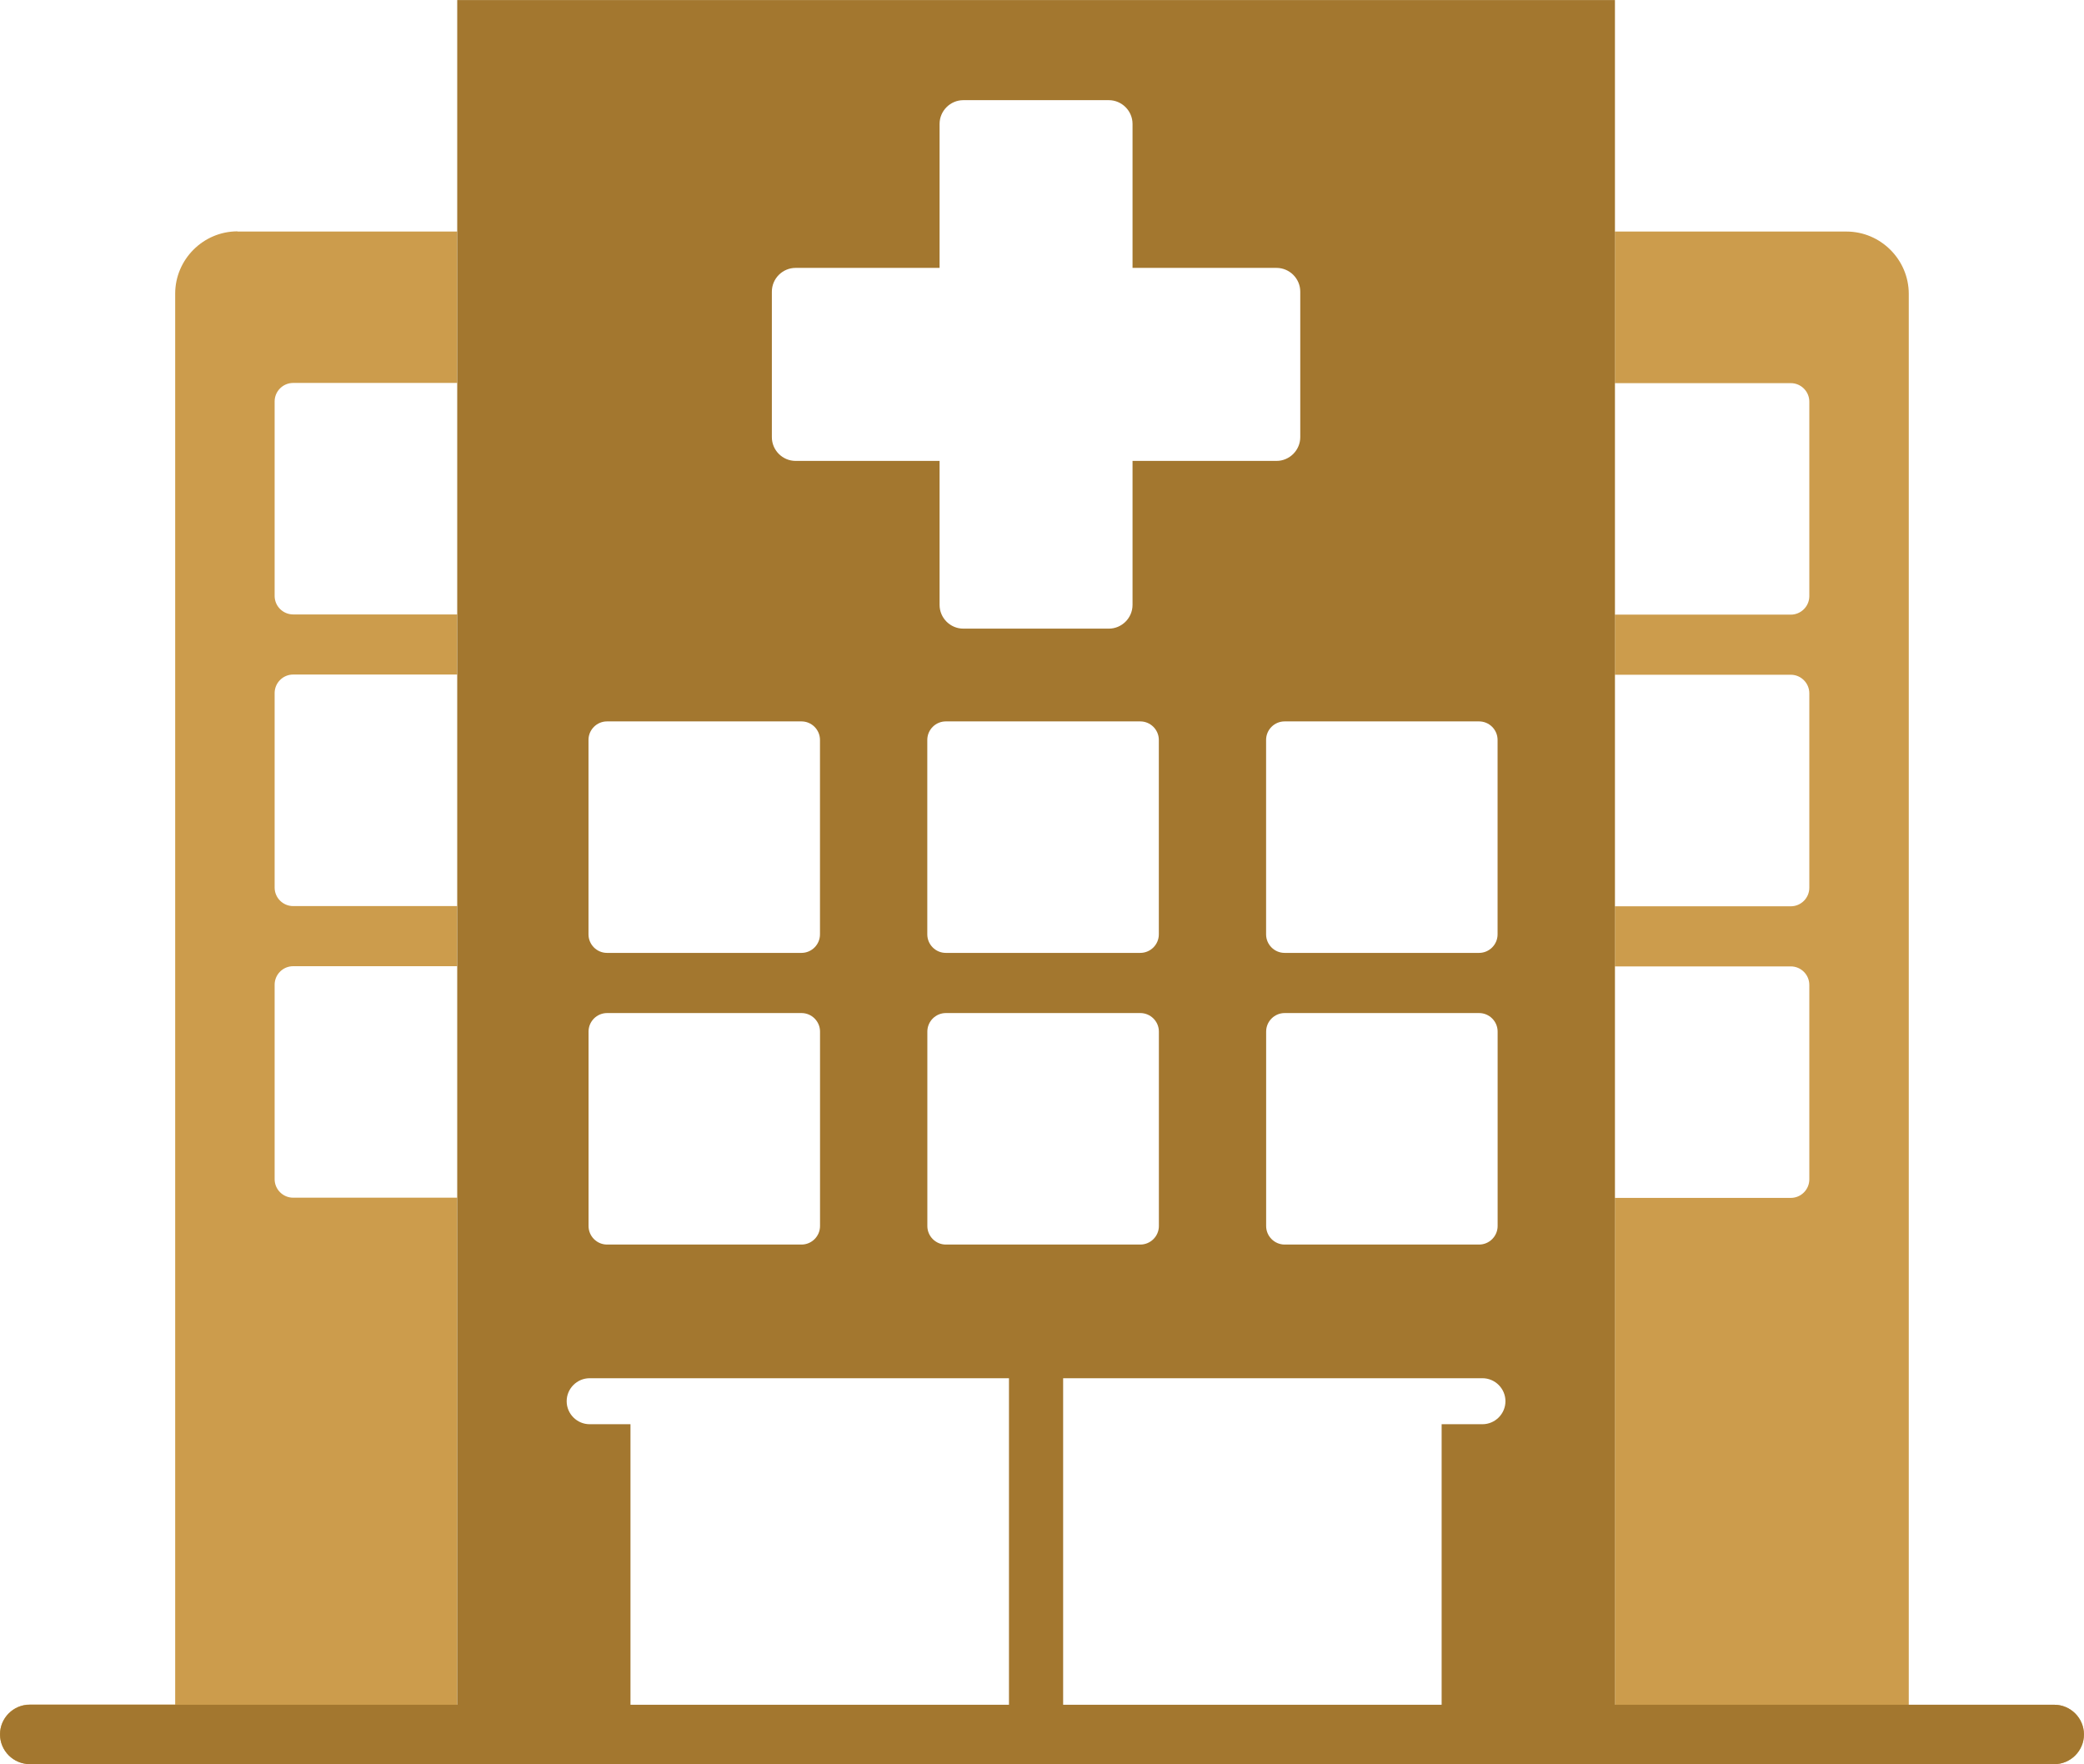 <?xml version="1.0" encoding="UTF-8"?>
<!DOCTYPE svg PUBLIC "-//W3C//DTD SVG 1.1//EN" "http://www.w3.org/Graphics/SVG/1.1/DTD/svg11.dtd">
<!-- Creator: CorelDRAW -->
<svg xmlns="http://www.w3.org/2000/svg" xml:space="preserve" width="19.241mm" height="16.287mm" version="1.1" style="shape-rendering:geometricPrecision; text-rendering:geometricPrecision; image-rendering:optimizeQuality; fill-rule:evenodd; clip-rule:evenodd"
viewBox="0 0 410.51 347.5"
 xmlns:xlink="http://www.w3.org/1999/xlink"
 xmlns:xodm="http://www.corel.com/coreldraw/odm/2003">
 <defs>
  <style type="text/css">
   <![CDATA[
    .fil1 {fill:#A3772F}
    .fil0 {fill:#CC9C4C}
   ]]>
  </style>
 </defs>
 <g id="Layer_x0020_1">
  <g id="_105553245974272">
   <path class="fil0" d="M46.78 45.61l43.27 0 0 29.82 -32.31 0c-2.01,0 -3.65,1.64 -3.65,3.65l0 38.3c0,2.01 1.64,3.65 3.65,3.65l32.31 0 0 11.84 -32.31 0c-2.01,0 -3.65,1.64 -3.65,3.66l0 38.3c0,2.01 1.64,3.65 3.65,3.65l32.31 0 0 11.84 -32.31 0c-2.01,0 -3.65,1.64 -3.65,3.65l0 38.3c0,2.01 1.64,3.65 3.65,3.65l32.31 0 0 111.54 -84.21 0c-3.22,0 -5.85,-2.63 -5.85,-5.85l0 0c0,-3.22 2.63,-5.85 5.85,-5.85l28.66 0 0 -277.91c0,-6.75 5.53,-12.28 12.28,-12.28zm271.33 0l45.61 0c6.75,0 12.28,5.53 12.28,12.28l0 277.91 28.65 0c3.22,0 5.85,2.63 5.85,5.85l0 0c0,3.22 -2.63,5.85 -5.85,5.85l-86.54 0 0 -111.54 34.65 0c2.01,0 3.65,-1.64 3.65,-3.65l0 -38.3c0,-2.01 -1.64,-3.65 -3.65,-3.65l-34.65 0 0 -11.84 34.65 0c2.01,0 3.65,-1.64 3.65,-3.65l0 -38.3c0,-2.01 -1.64,-3.66 -3.65,-3.66l-34.65 0 0 -11.84 34.65 0c2.01,0 3.65,-1.64 3.65,-3.65l0 -38.3c0,-2.01 -1.64,-3.65 -3.65,-3.65l-34.65 0 0 -29.82z"/>
   <path class="fil1" d="M376.01 335.8l28.65 0c3.22,0 5.85,2.63 5.85,5.85l0 0c0,3.22 -2.63,5.85 -5.85,5.85l-86.54 0 -228.06 0 -84.21 0c-3.22,0 -5.85,-2.63 -5.85,-5.85l0 0c0,-3.22 2.63,-5.85 5.85,-5.85l28.66 0 55.55 0 0 -99.85 0 -45.61 0 -11.84 0 -45.61 0 -11.84 0 -45.61 0 -29.82 0 -45.61 228.06 0 0 45.61 0 29.82 0 45.61 0 11.84 0 45.61 0 11.84 0 45.61 0 99.85 57.89 0zm-251.82 0l74.56 0 0 -55.26 0 -4.38 0 -4.68 -82.6 0c-2.49,0 -4.53,2.04 -4.53,4.53 0,2.49 2.04,4.53 4.53,4.53l8.04 0 0 55.26zm85.23 0l74.56 0 0 -55.26 8.04 0c2.49,0 4.53,-2.04 4.53,-4.53 0,-2.49 -2.04,-4.53 -4.53,-4.53l-82.6 0 0 4.68 0 4.38 0 55.26zm-19.66 -316.07l28.65 0c2.57,0 4.68,2.11 4.68,4.68l0 28.36 28.36 0c2.57,0 4.68,2.1 4.68,4.68l0 28.66c0,2.57 -2.11,4.68 -4.68,4.68l-28.36 0 0 28.36c0,2.58 -2.11,4.68 -4.68,4.68l-28.65 0c-2.57,0 -4.68,-2.1 -4.68,-4.68l0 -28.36 -28.36 0c-2.57,0 -4.68,-2.1 -4.68,-4.68l0 -28.66c0,-2.57 2.1,-4.68 4.68,-4.68l28.36 0 0 -28.36c0,-2.57 2.11,-4.68 4.68,-4.68zm63.3 179.82l38.3 0c2.01,0 3.65,1.64 3.65,3.65l0 38.3c0,2.01 -1.64,3.65 -3.65,3.65l-38.3 0c-2.01,0 -3.65,-1.64 -3.65,-3.65l0 -38.3c0,-2.01 1.64,-3.65 3.65,-3.65zm-66.74 0l38.3 0c2.01,0 3.66,1.64 3.66,3.65l0 38.3c0,2.01 -1.64,3.65 -3.66,3.65l-38.3 0c-2.01,0 -3.65,-1.64 -3.65,-3.65l0 -38.3c0,-2.01 1.64,-3.65 3.65,-3.65zm-66.74 0l38.3 0c2.01,0 3.65,1.64 3.65,3.65l0 38.3c0,2.01 -1.64,3.65 -3.65,3.65l-38.3 0c-2.01,0 -3.65,-1.64 -3.65,-3.65l0 -38.3c0,-2.01 1.64,-3.65 3.65,-3.65zm133.47 -57.45l38.3 0c2.01,0 3.65,1.64 3.65,3.65l0 38.3c0,2.01 -1.64,3.65 -3.65,3.65l-38.3 0c-2.01,0 -3.65,-1.64 -3.65,-3.65l0 -38.3c0,-2.01 1.64,-3.65 3.65,-3.65zm-66.74 0l38.3 0c2.01,0 3.66,1.64 3.66,3.65l0 38.3c0,2.01 -1.64,3.65 -3.66,3.65l-38.3 0c-2.01,0 -3.65,-1.64 -3.65,-3.65l0 -38.3c0,-2.01 1.64,-3.65 3.65,-3.65zm-66.74 0l38.3 0c2.01,0 3.65,1.64 3.65,3.65l0 38.3c0,2.01 -1.64,3.65 -3.65,3.65l-38.3 0c-2.01,0 -3.65,-1.64 -3.65,-3.65l0 -38.3c0,-2.01 1.64,-3.65 3.65,-3.65z"/>
  </g>
 </g>
</svg>
